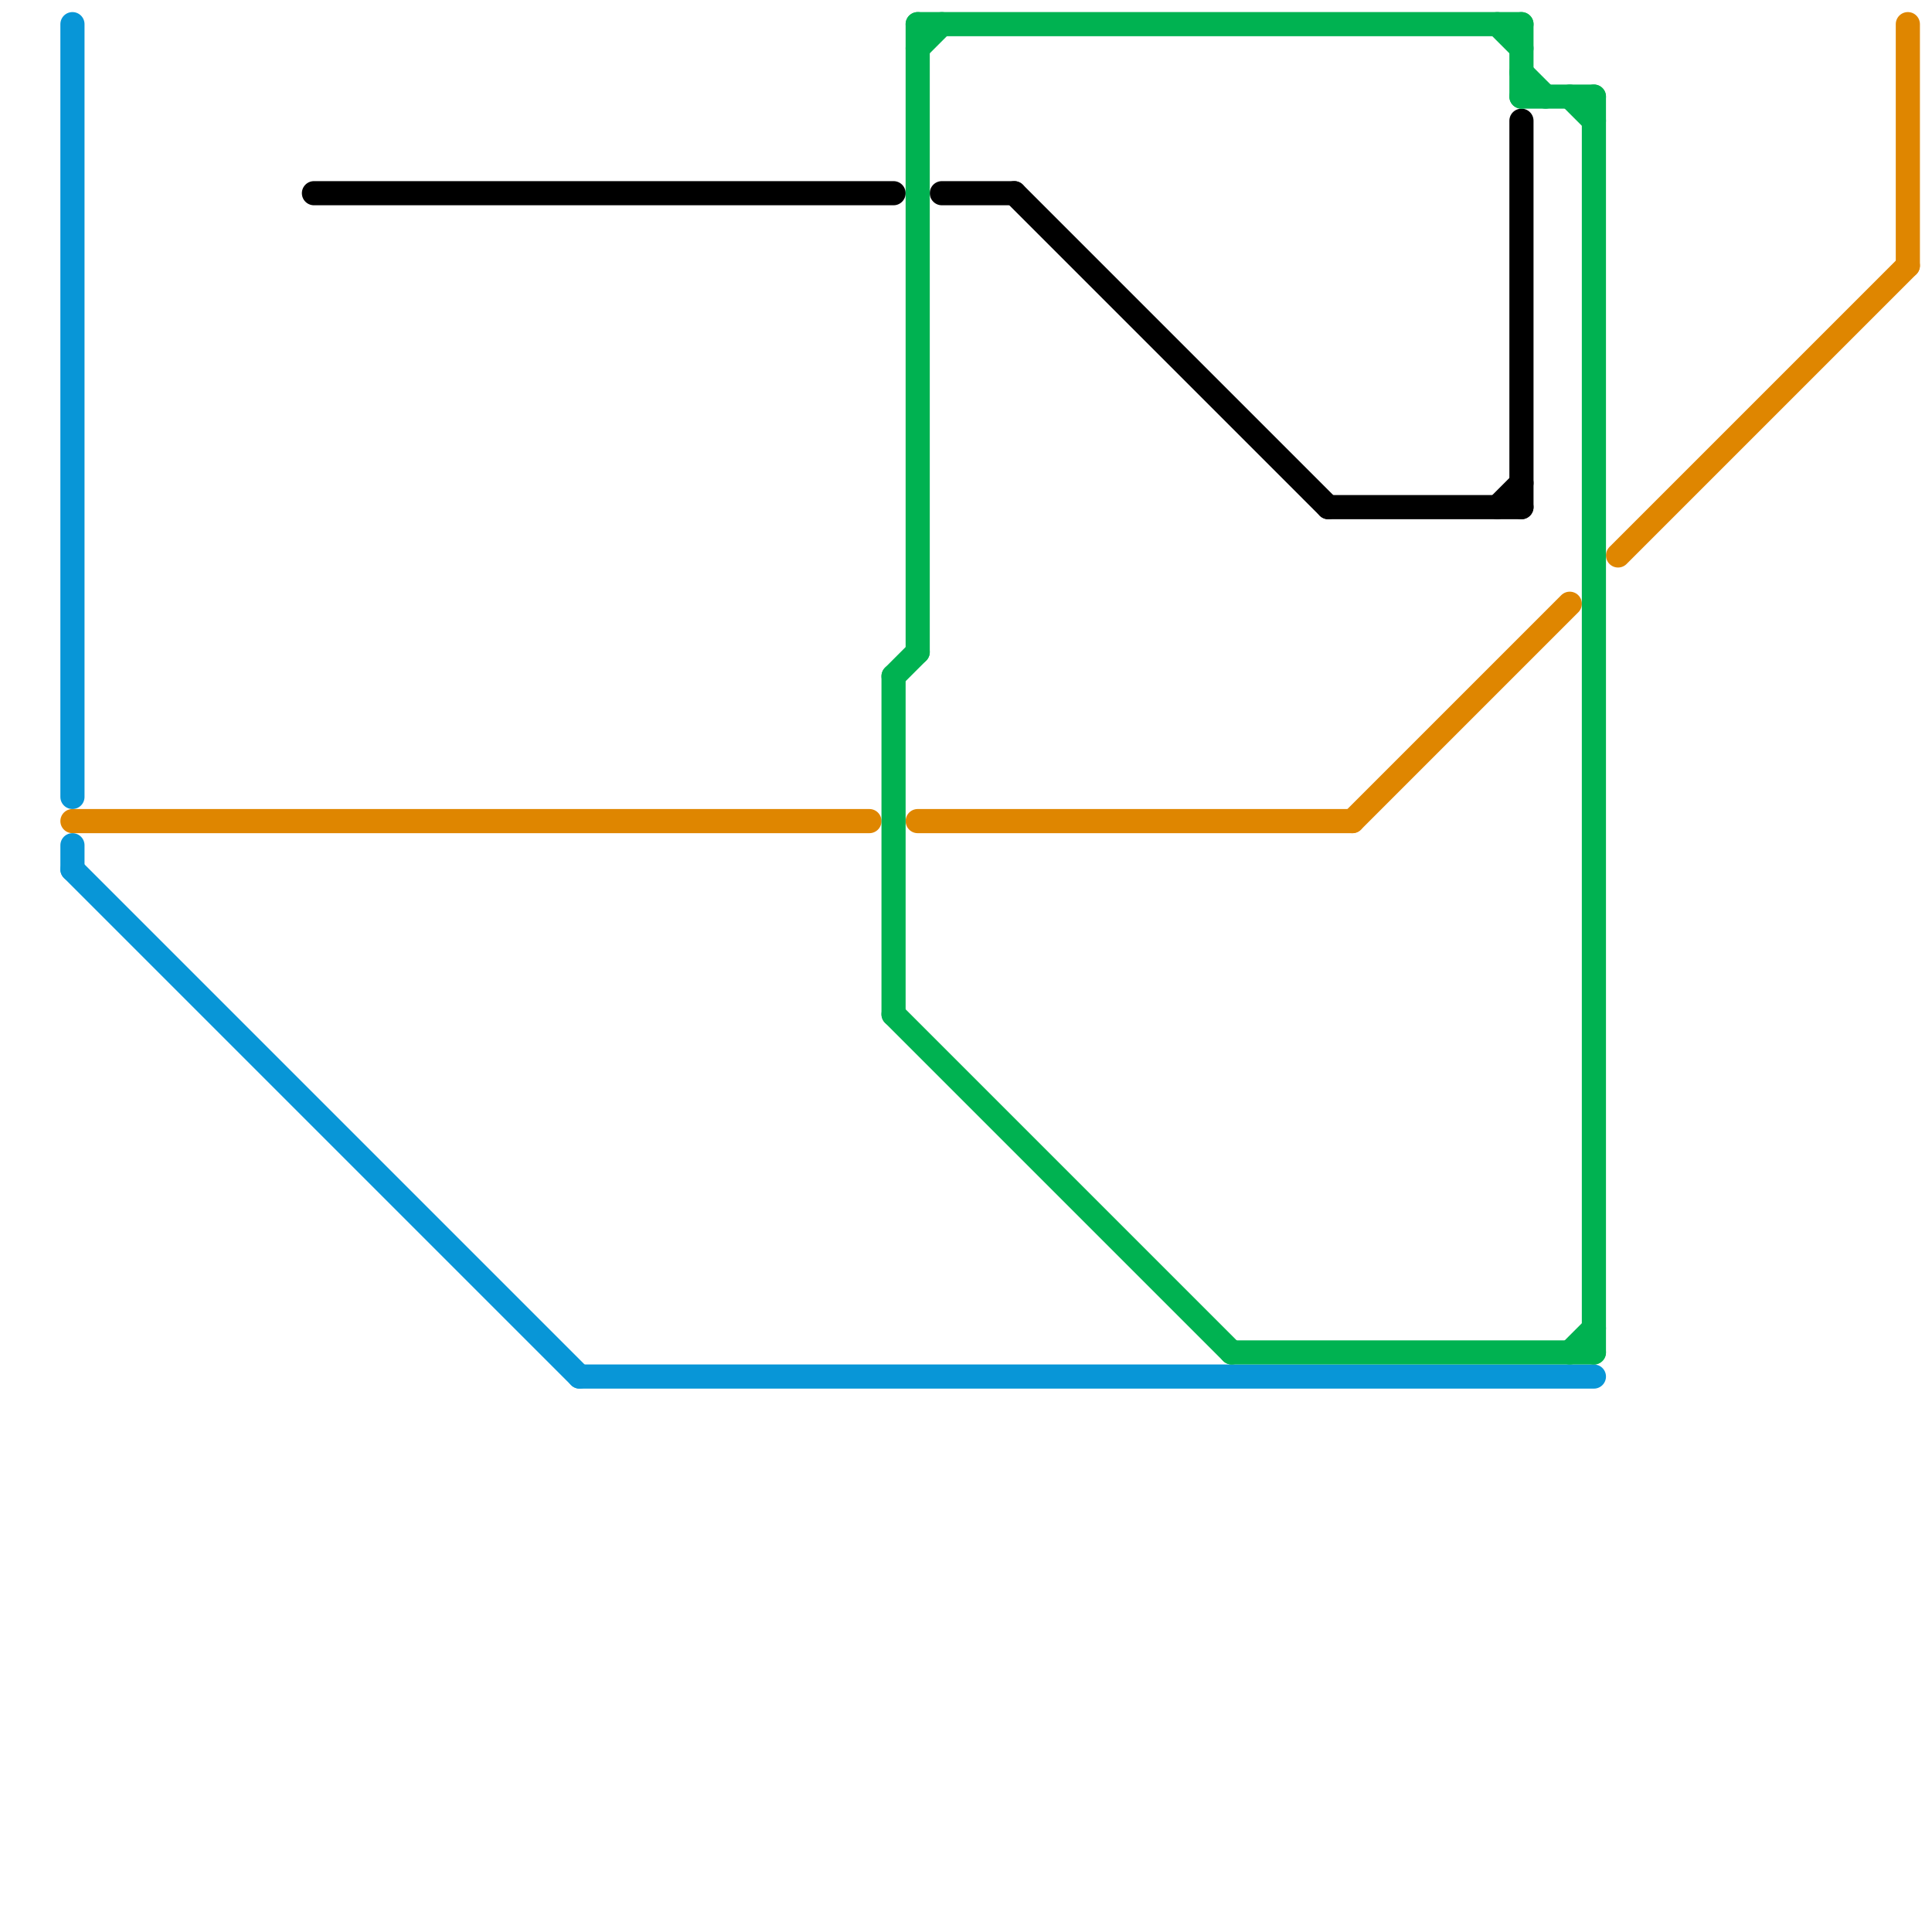 
<svg version="1.1" xmlns="http://www.w3.org/2000/svg" viewBox="0 0 80 80">
<style>text { font: 1px Helvetica; font-weight: 600; white-space: pre; dominant-baseline: central; } line { stroke-width: 1; fill: none; stroke-linecap: round; stroke-linejoin: round; } .c0 { stroke: #df8600 } .c1 { stroke: #0896d7 } .c2 { stroke: #000000 } .c3 { stroke: #00b251 }</style><defs><g id="wm-xf"><circle r="1.2" fill="#000"/><circle r="0.9" fill="#fff"/><circle r="0.6" fill="#000"/><circle r="0.3" fill="#fff"/></g><g id="wm"><circle r="0.6" fill="#000"/><circle r="0.3" fill="#fff"/></g></defs><line class="c0" x1="56" y1="34" x2="65" y2="25"/><line class="c0" x1="38" y1="34" x2="56" y2="34"/><line class="c0" x1="3" y1="34" x2="36" y2="34"/><line class="c0" x1="67" y1="23" x2="79" y2="11"/><line class="c0" x1="79" y1="1" x2="79" y2="11"/><line class="c1" x1="3" y1="36" x2="24" y2="57"/><line class="c1" x1="3" y1="35" x2="3" y2="36"/><line class="c1" x1="24" y1="57" x2="66" y2="57"/><line class="c1" x1="3" y1="1" x2="3" y2="33"/><line class="c2" x1="13" y1="8" x2="37" y2="8"/><line class="c2" x1="39" y1="8" x2="42" y2="8"/><line class="c2" x1="62" y1="21" x2="63" y2="20"/><line class="c2" x1="42" y1="8" x2="55" y2="21"/><line class="c2" x1="63" y1="5" x2="63" y2="21"/><line class="c2" x1="55" y1="21" x2="63" y2="21"/><line class="c3" x1="66" y1="4" x2="66" y2="56"/><line class="c3" x1="65" y1="56" x2="66" y2="55"/><line class="c3" x1="38" y1="2" x2="39" y2="1"/><line class="c3" x1="37" y1="28" x2="38" y2="27"/><line class="c3" x1="38" y1="1" x2="63" y2="1"/><line class="c3" x1="38" y1="1" x2="38" y2="27"/><line class="c3" x1="37" y1="28" x2="37" y2="42"/><line class="c3" x1="63" y1="3" x2="64" y2="4"/><line class="c3" x1="51" y1="56" x2="66" y2="56"/><line class="c3" x1="37" y1="42" x2="51" y2="56"/><line class="c3" x1="62" y1="1" x2="63" y2="2"/><line class="c3" x1="63" y1="1" x2="63" y2="4"/><line class="c3" x1="63" y1="4" x2="66" y2="4"/><line class="c3" x1="65" y1="4" x2="66" y2="5"/>
</svg>
